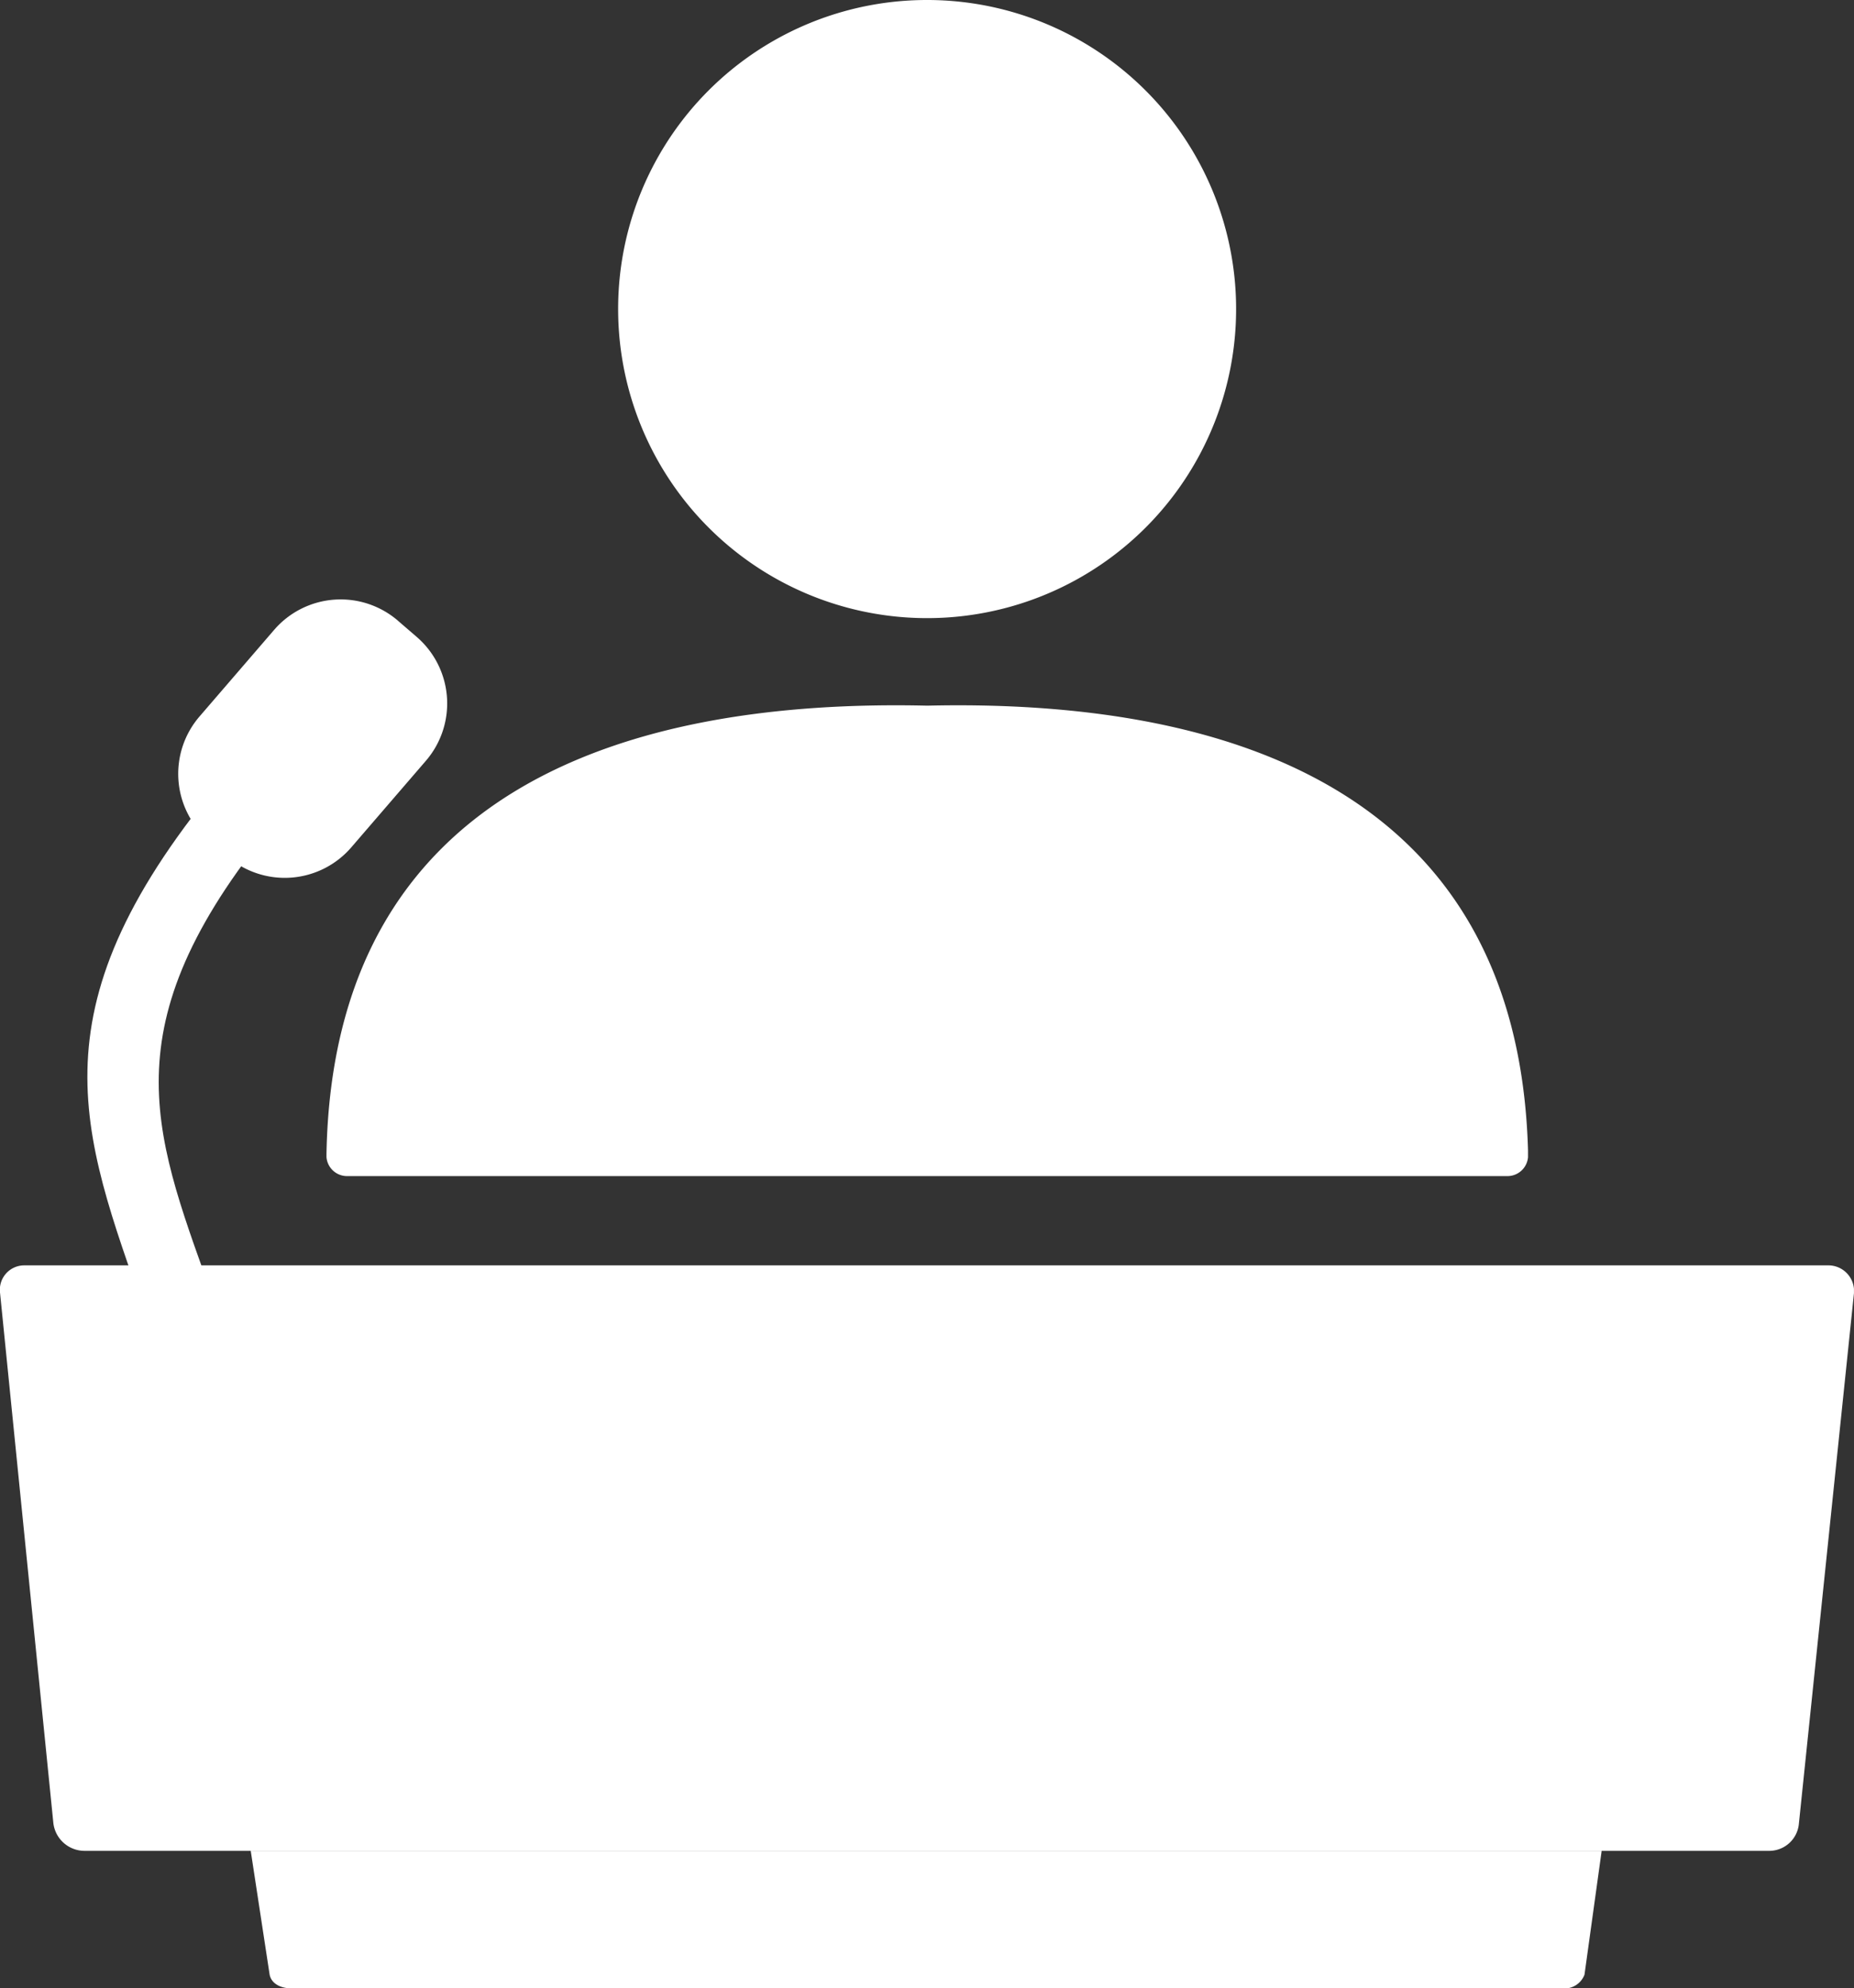 <svg xmlns="http://www.w3.org/2000/svg" xmlns:xlink="http://www.w3.org/1999/xlink" width="44.936" height="48.176" viewBox="0 0 44.936 48.176">
  <rect x="0" y="0" width="44.936" height="48.176" fill="#333333" stroke="none"/>
  <defs>
    <clipPath id="clip-path">
      <rect id="Rectangle_4515" data-name="Rectangle 4515" width="44.935" height="48.176" fill="none"/>
    </clipPath>
  </defs>
  <g id="Group_1062" data-name="Group 1062" clip-path="url(#clip-path)">
    <path id="Path_42355" data-name="Path 42355" d="M190.1,27.957c.166-8.9,7.364-11.025,14.561-10.858,7.156-.166,14.312,1.955,14.561,10.775v.166a.5.5,0,0,1-.5.458H190.6a.5.5,0,0,1-.5-.458ZM204.657,0a7.489,7.489,0,1,1-7.488,7.489A7.484,7.484,0,0,1,204.657,0" transform="translate(-182.187)" fill="#fff"/>
    <path id="Path_42356" data-name="Path 42356" d="M.586,737H44.311a.623.623,0,0,1,.624.666L43.6,750.521a.722.722,0,0,1-.707.666H2.042a.762.762,0,0,1-.749-.666L0,737.666A.592.592,0,0,1,.586,737" transform="translate(0.001 -706.339)" fill="#fff"/>
    <path id="Path_42357" data-name="Path 42357" d="M178.838,1078l-.416,3a.521.521,0,0,1-.541.333H147.094c-.291,0-.5-.125-.541-.333l-.458-3Z" transform="translate(-140.018 -1033.152)" fill="#fff"/>
    <path id="Path_42358" data-name="Path 42358" d="M52.775,453.019c-.208-.582-.416-1.206-.624-1.831-1.539-4.368-2.579-7.364,2.579-13.188l1.248,1.082c-4.493,5.117-3.619,7.738-2.247,11.566.166.582.374,1.165.624,1.872Z" transform="translate(-48.777 -419.778)" fill="#fff"/>
    <path id="Path_42359" data-name="Path 42359" d="M109.088,349.7l.456.393a2.129,2.129,0,0,1,.222,3l-1.81,2.1a2.129,2.129,0,0,1-3,.222l-.456-.394a2.129,2.129,0,0,1-.222-3l1.81-2.1a2.129,2.129,0,0,1,3-.222" transform="translate(-99.443 -334.659)" fill="#fff"/>
  </g>
</svg>
